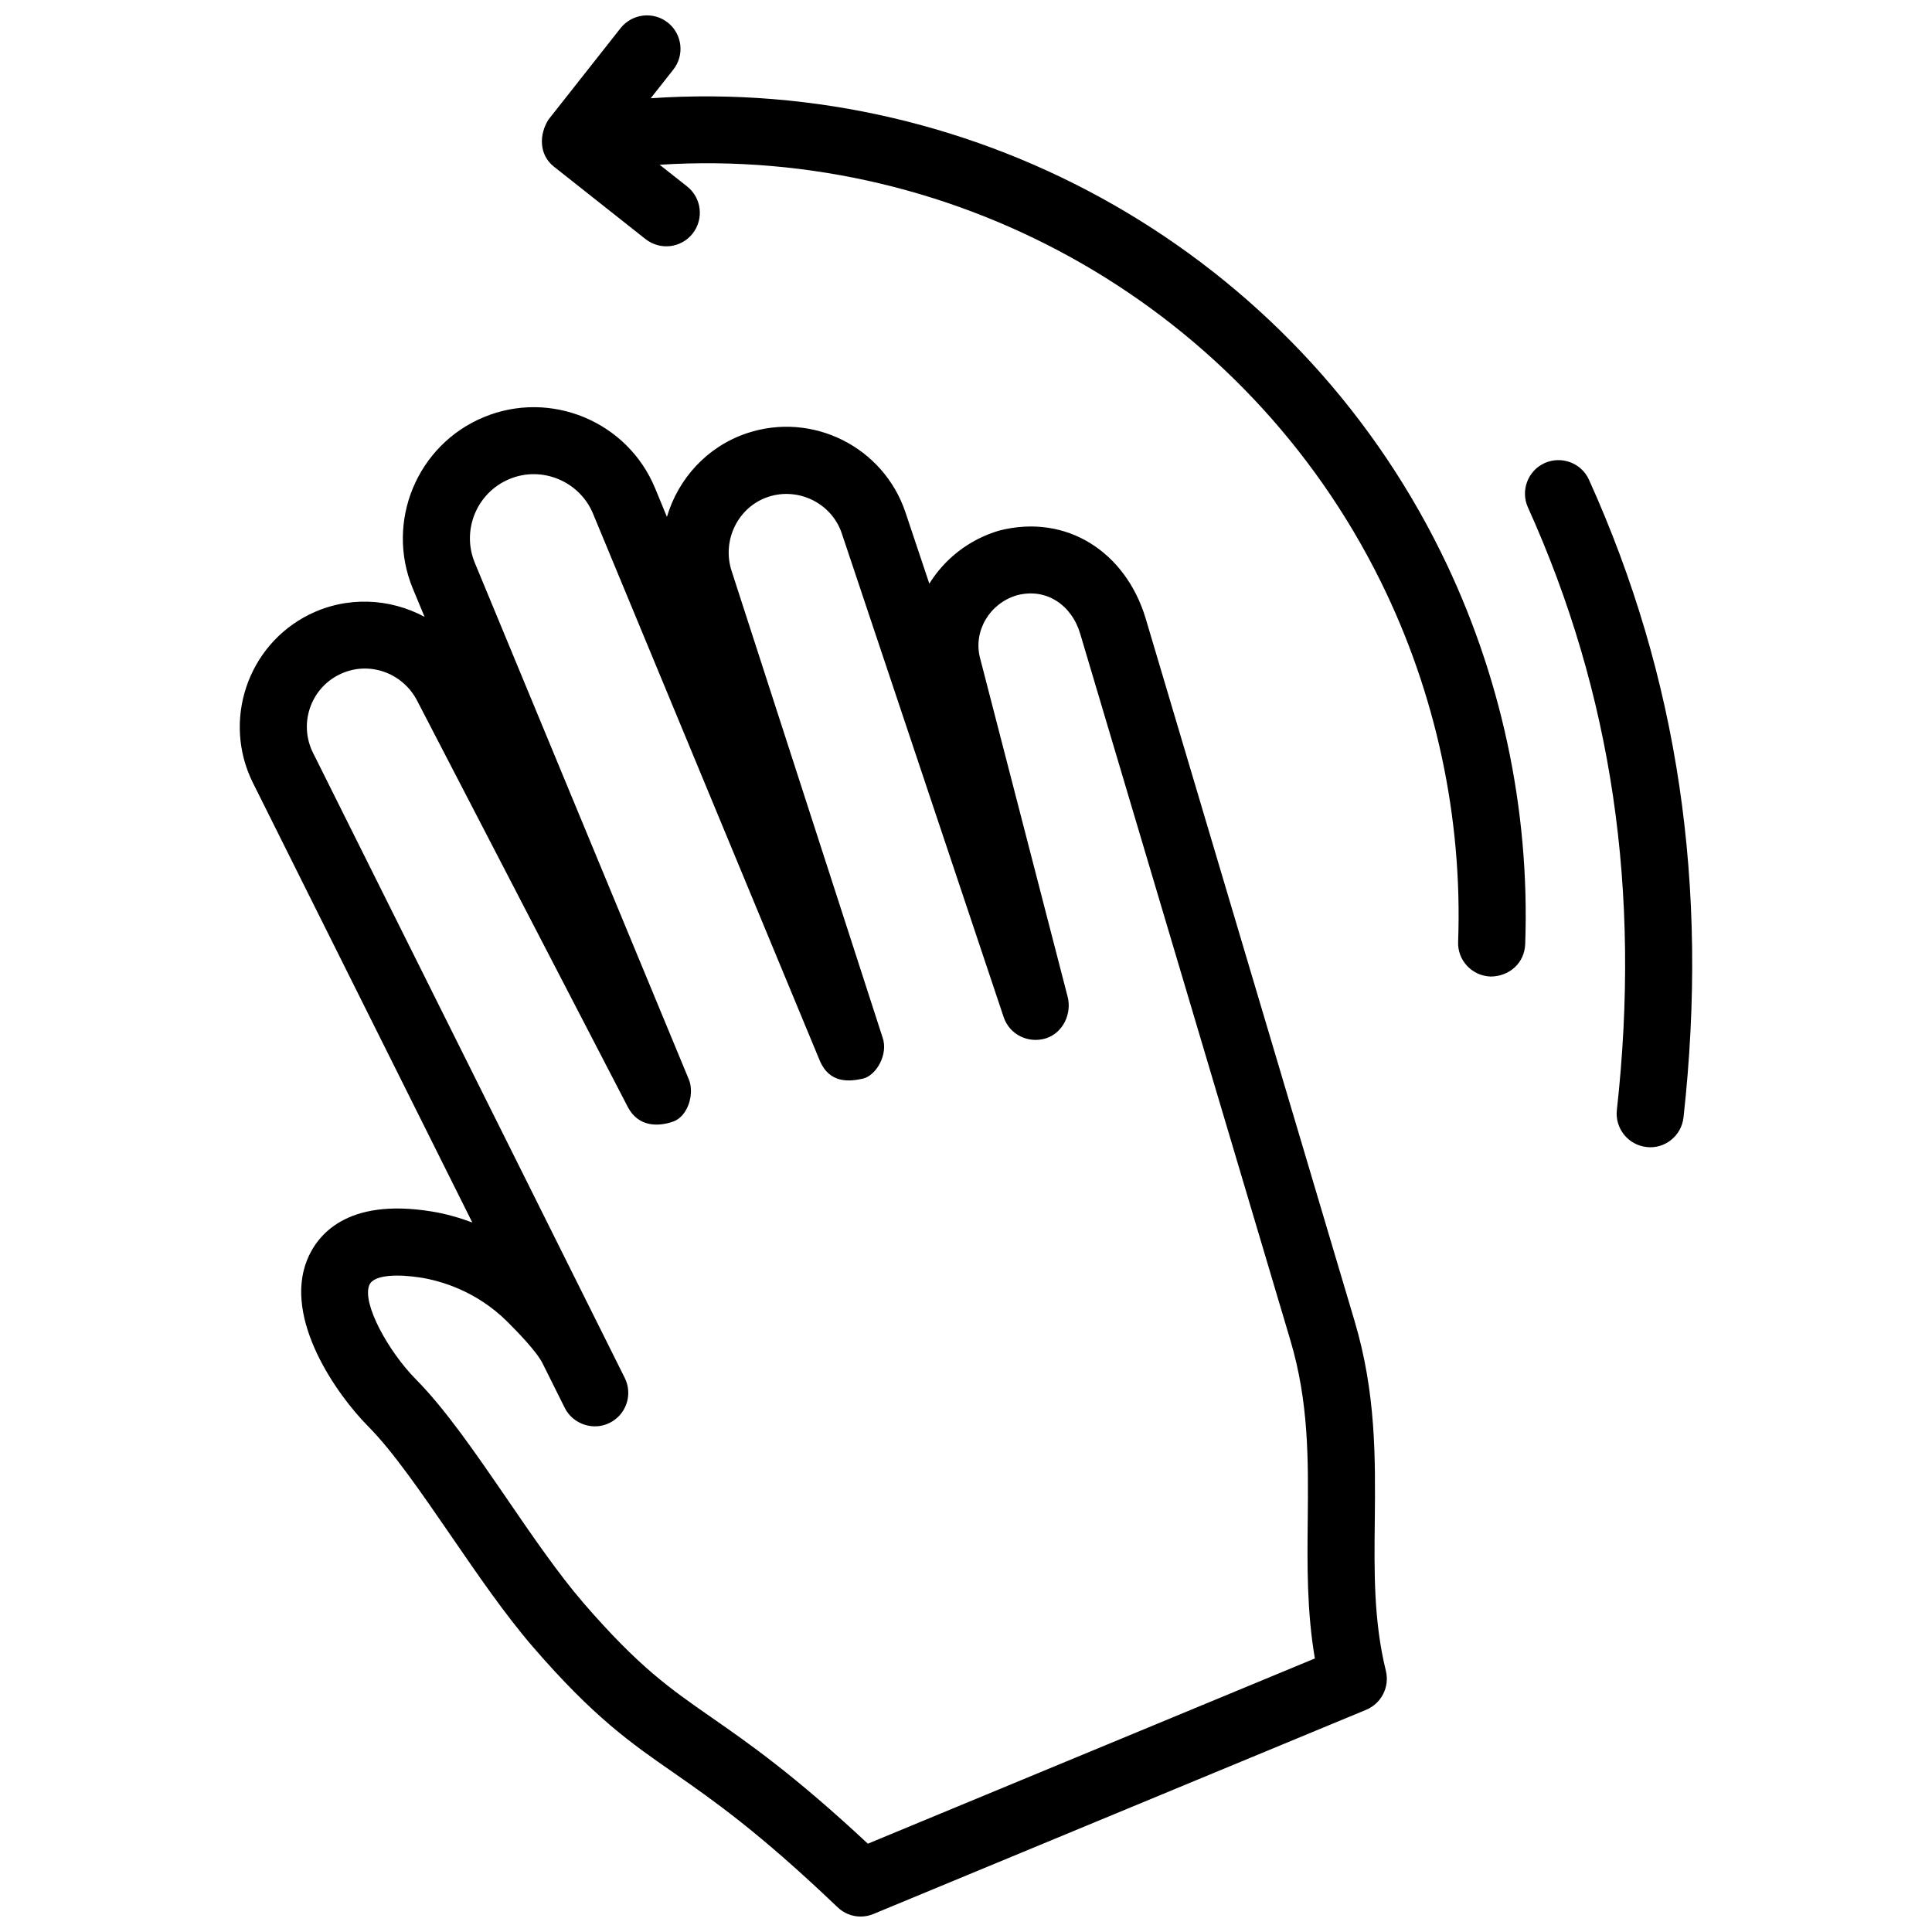 <?xml version="1.0" encoding="UTF-8"?>
<!-- Uploaded to: SVG Repo, www.svgrepo.com, Generator: SVG Repo Mixer Tools -->
<svg width="800px" height="800px" version="1.1" viewBox="144 144 512 512" xmlns="http://www.w3.org/2000/svg">
 <defs>
  <clipPath id="a">
   <path d="m207 148.09h386v503.81h-386z"/>
  </clipPath>
 </defs>
 <g clip-path="url(#a)">
  <path d="m241.59 522.02c6.711 6.793 14.105 17.613 21.977 29.051 7.023 10.227 14.277 20.809 21.664 29.371 16.133 18.66 25.957 25.492 37.301 33.352 10.488 7.324 22.41 15.578 43.418 35.629 1.695 1.637 3.883 2.481 6.117 2.481 1.16 0 2.328-0.223 3.394-0.676l130.57-54.109c4.051-1.672 6.289-6.066 5.238-10.34-3.234-13.18-3.094-26.129-2.934-39.789 0.16-16.625 0.344-33.785-5.379-52.98l-55.391-186.28c-5.281-17.332-20.797-27.719-38.805-23.113-8.039 2.387-14.43 7.547-18.48 14.055l-6.328-18.914c-5.836-17.34-24.645-26.754-42.02-20.949-10.59 3.559-18.199 12.07-21.191 22.168l-3.152-7.648c-7.336-17.672-27.699-26.105-45.375-18.781-17.695 7.336-26.129 27.699-18.824 45.395l3.133 7.535c-9.199-4.957-20.586-5.582-30.613-0.594-16.355 8.172-23.035 28.133-14.902 44.535l58.16 116.55c-3.477-1.281-7.062-2.328-10.723-2.91-22.801-3.719-30.492 6.449-33.082 12.898-6.238 15.641 7.898 35.68 16.23 44.062m77.215-334.36c79.754-5.059 155.48 38.379 191.09 110.43 14.641 29.613 21.715 62.645 20.523 95.504-0.191 4.898 3.637 8.996 8.574 9.199 4.949 0 8.996-3.527 9.199-8.566 1.289-35.77-6.449-71.742-22.379-103.98-38.973-78.895-122.16-126.13-209.37-120.21l5.984-7.586c3.043-3.848 2.387-9.453-1.473-12.484-3.84-3.012-9.402-2.367-12.473 1.461l-19.125 24.254c-2.519 3.949-2.559 9.359 1.461 12.496l24.242 19.176c3.871 3.031 9.41 2.418 12.496-1.461 3.031-3.859 2.387-9.441-1.473-12.496zm230.11 90.797c22.297 49.395 30.008 101.63 23.566 159.73-0.523 4.848 2.992 9.25 7.871 9.785 4.856 0.594 9.281-3.012 9.793-7.859 6.793-61.332-1.402-116.59-25.039-168.95-2.016-4.484-7.285-6.43-11.75-4.453-4.481 2.023-6.445 7.305-4.441 11.75zm-56.465 305.05-118.46 49.09c-19.52-18.219-31.547-26.57-41.332-33.383-11.227-7.809-19.336-13.43-34.016-30.391-6.731-7.809-13.695-17.977-20.426-27.809-8.312-12.113-16.172-23.559-24.023-31.5-7.176-7.266-14.316-20.02-12.332-24.938 1.18-2.941 8.09-2.891 13.734-1.984 4.957 0.805 14.52 3.394 22.832 11.648 2.215 2.227 7.992 8.031 9.5 11.348l5.723 11.488c2.168 4.352 7.609 6.188 11.93 3.988 4.394-2.188 6.168-7.516 3.981-11.91l-82.613-165.65c-3.809-7.629-0.715-16.906 6.871-20.688 7.629-3.859 16.906-0.684 20.797 7.012l55.801 107.62c2.699 5.066 7.738 5.238 11.898 3.809 4.16-1.43 5.785-7.68 4.191-11.297l-56.68-136.82c-3.578-8.645 0.523-18.602 9.199-22.199 8.586-3.578 18.582 0.605 22.129 9.18l60.055 144.87c2.609 6.246 7.898 5.633 11.426 4.867 3.527-0.766 6.883-6.449 5.231-10.992l-39.992-123.59c-2.629-8.133 1.734-16.949 9.703-19.598 8.012-2.66 16.859 1.691 19.52 9.723l42.883 128.15c1.562 4.637 6.508 7.082 11.266 5.602 4.566-1.523 6.812-6.609 5.691-10.992l-23.215-89.77c-1.863-7.176 2.57-14.52 9.766-16.637 7.859-2.086 14.602 2.699 16.797 10.27l55.641 187.04c4.957 16.625 4.785 31.75 4.637 47.742-0.129 11.836-0.262 24.027 1.887 36.691z" fill-rule="evenodd"/>
 </g>
</svg>